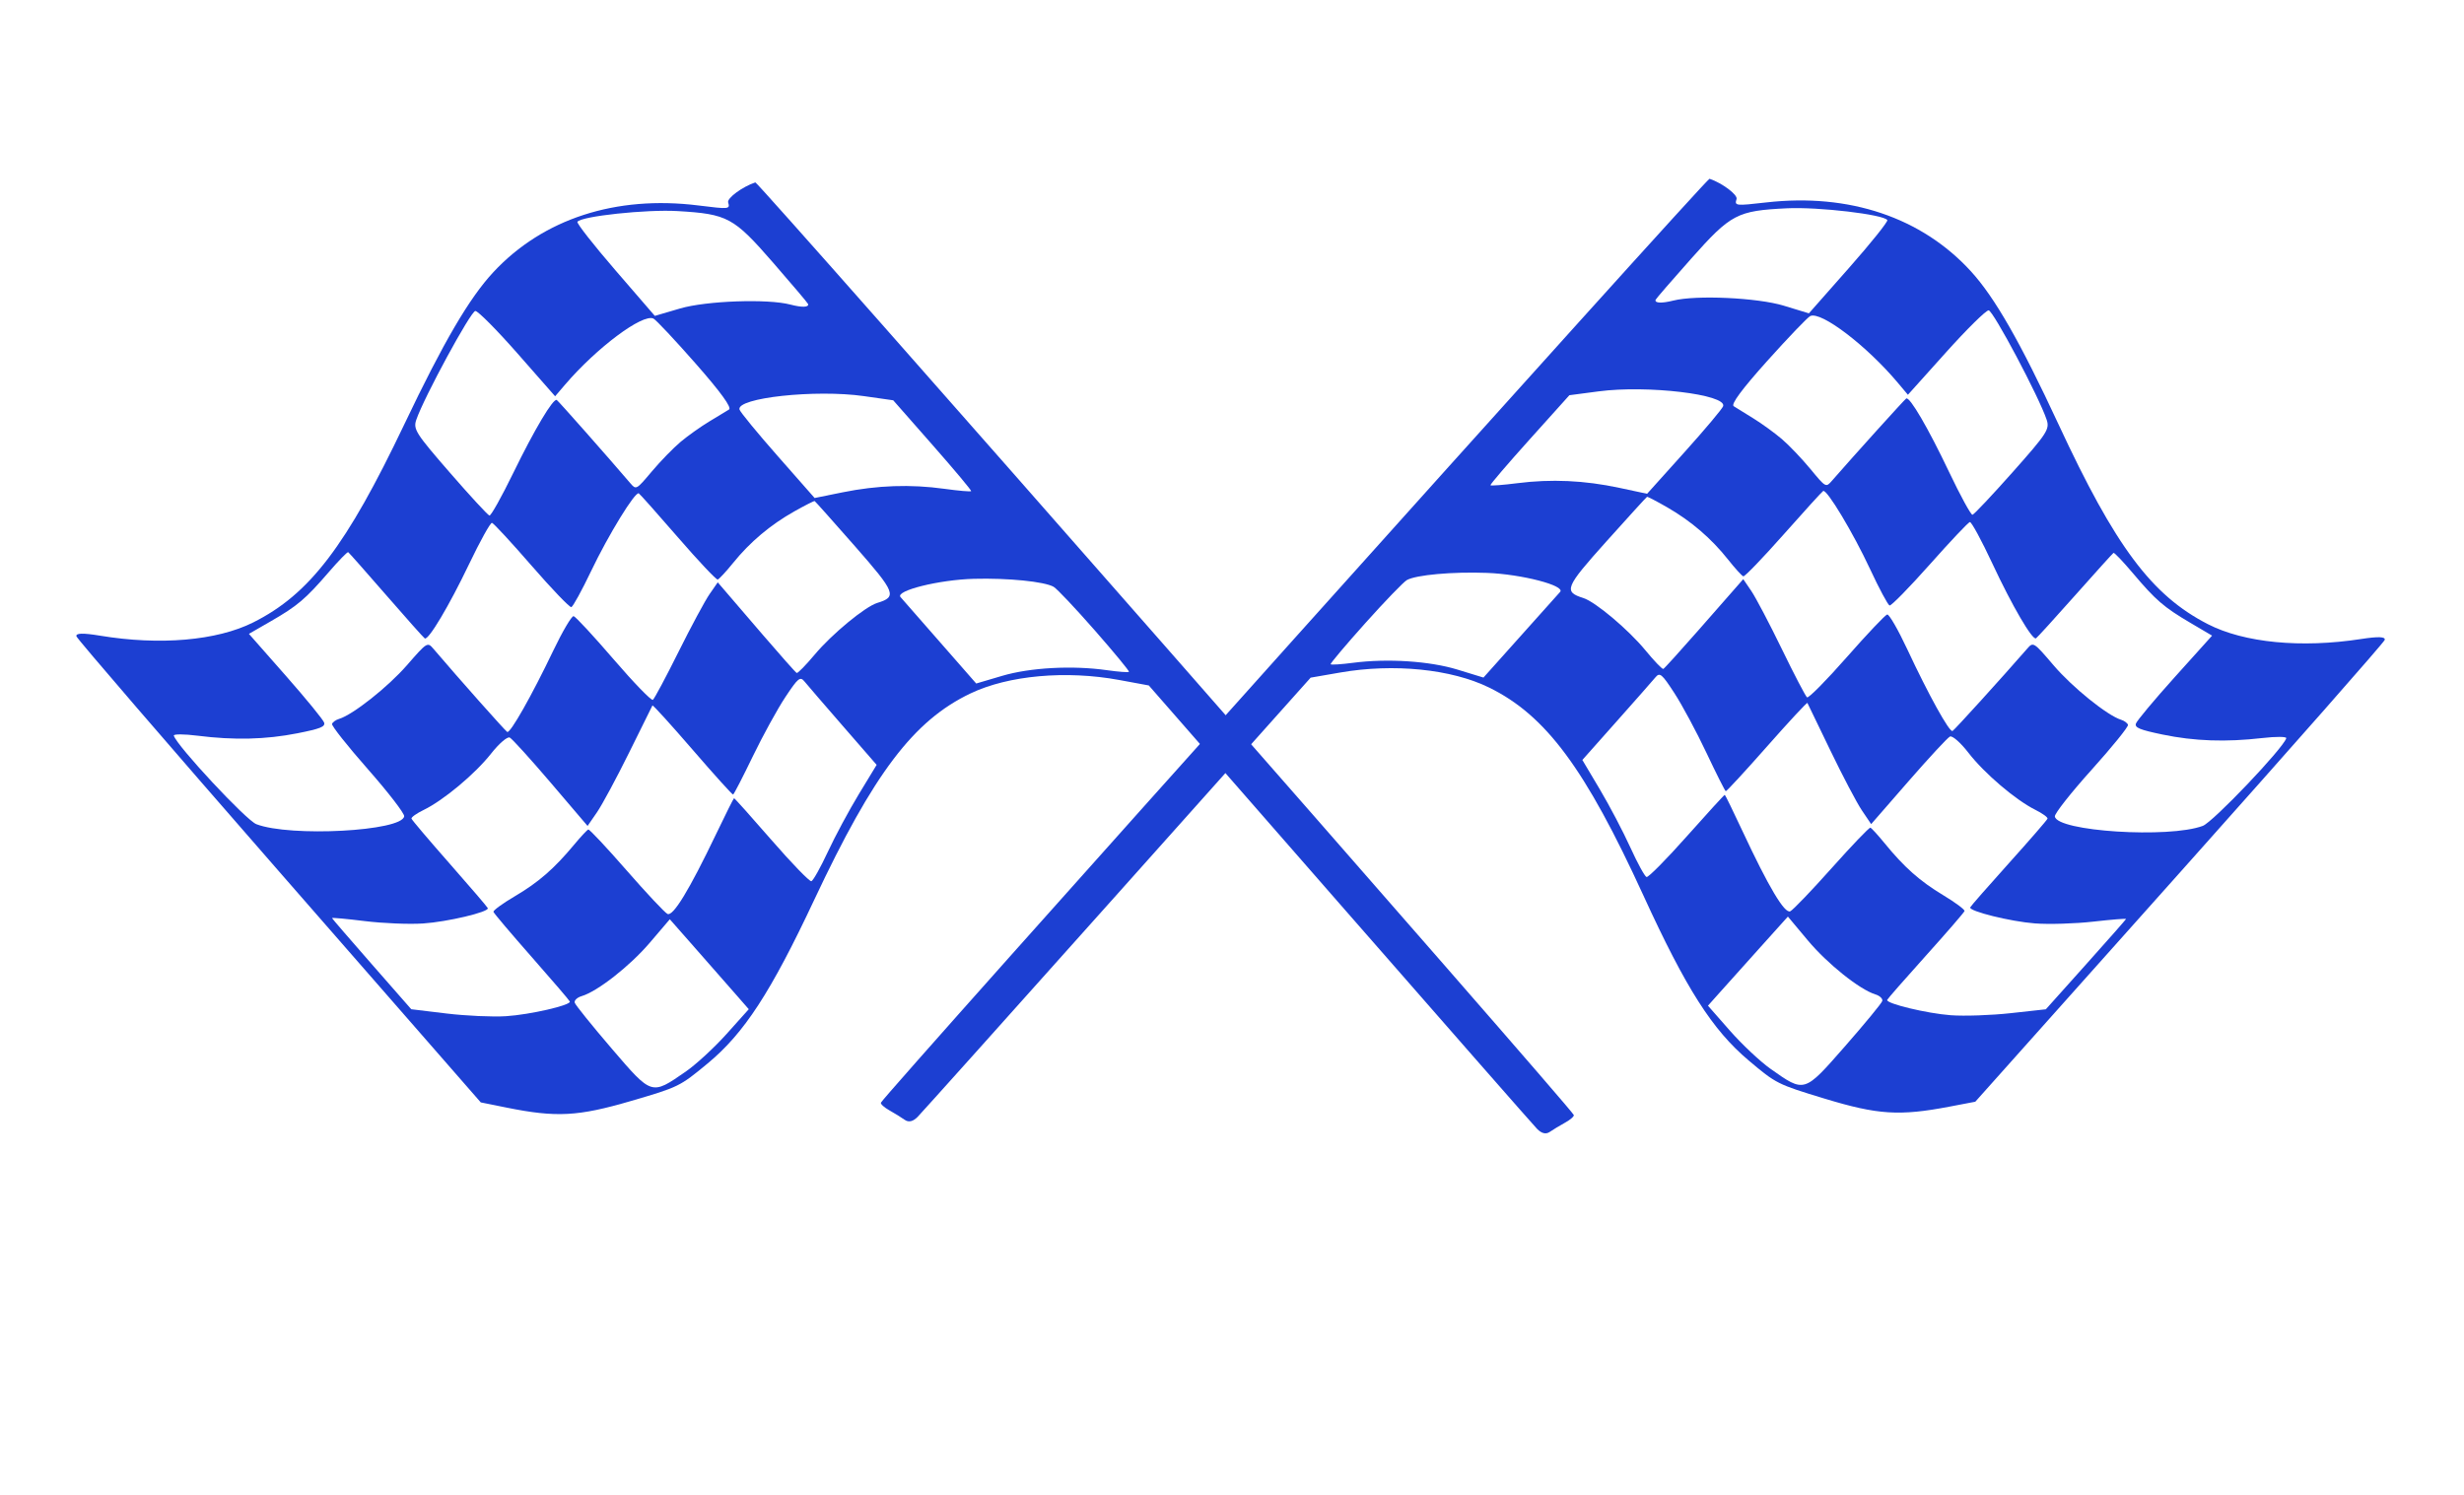 <?xml version="1.0" encoding="UTF-8" standalone="no"?><svg xmlns="http://www.w3.org/2000/svg" xmlns:xlink="http://www.w3.org/1999/xlink" fill="#1c3fd2" height="376.3" preserveAspectRatio="xMidYMid meet" version="1" viewBox="12.9 43.2 620.2 376.3" width="620.2" zoomAndPan="magnify"><g id="change1_2"><path d="m279.16 375.82c0.639-1.222 14.885-32.035 31.659-68.473l30.498-66.25 6.742-3.421c12.168-6.175 26.502-9.035 36.932-7.37 15.705 2.507 29.091 12.371 52.531 38.711 17.121 19.239 26.455 27.184 37.44 31.869 8.383 3.575 8.655 3.622 21.148 3.589 13.96-0.036 19.273-1.302 30.605-7.289l5.846-3.089 32.213-70.036c17.717-38.52 32.215-70.609 32.217-71.31 0.003-0.874-1.802-0.398-5.75 1.514-13.738 6.655-27.87 9.534-37.959 7.733-15.661-2.795-27.975-11.802-50.728-37.1-15.275-16.984-24.709-25.829-32.356-30.336-15.823-9.325-35.082-9.848-54.291-1.477-7.226 3.149-7.429 3.187-7.429 1.388 0-1.115-4.592-2.772-7.999-2.885-0.764-0.026-131.2 281.85-131.2 283.53 0 0.354 1.187 0.9 2.638 1.215 1.451 0.315 3.412 0.828 4.359 1.142 1.133 0.376 2.117-0.188 2.882-1.652zm201.7-74.525c-3.006-0.986-8.672-3.769-12.592-6.185l-7.127-4.392 1.835-3.989c1.009-2.194 3.857-8.346 6.329-13.672l4.494-9.682 6.526 4.241c6.465 4.202 16.12 8.025 20.267 8.025 1.183 0 2.151 0.493 2.151 1.096 0 0.603-2.55 6.778-5.667 13.723-6.391 14.239-6.208 14.118-16.214 10.835zm22.978-25.189c0-0.265 2.713-6.319 6.028-13.453 3.316-7.134 6.028-13.275 6.028-13.647 0-0.372-2.836-1.383-6.302-2.247-6.675-1.663-11.448-3.841-17.968-8.198-2.197-1.468-4.239-2.669-4.539-2.669-0.3 0-3.139 5.643-6.309 12.54-3.17 6.897-6.227 12.966-6.793 13.487-1.159 1.066-6.974-4.202-17.498-15.853-3.644-4.034-6.731-7.335-6.858-7.335-0.128 0-2.859 5.75-6.07 12.777-3.211 7.027-6.222 12.777-6.691 12.777-0.469 0-3.204-2.662-6.078-5.915-2.873-3.253-8.102-8.525-11.618-11.716l-6.394-5.8 5.356-11.709c2.946-6.44 5.697-12.528 6.113-13.529 0.678-1.632 1.274-1.387 5.757 2.366 2.75 2.303 8.199 7.7 12.109 11.995 3.91 4.295 7.276 7.808 7.481 7.808s3.18-6.198 6.61-13.773c3.43-7.575 6.366-13.644 6.524-13.487 0.158 0.158 4.226 4.545 9.042 9.751 4.815 5.205 10.215 10.643 11.998 12.083l3.243 2.619 5.804-13.03c3.192-7.166 6.203-13.403 6.69-13.86 0.489-0.458 3.028 0.686 5.669 2.555 5.312 3.758 14.849 7.882 20.312 8.783 1.959 0.323 3.562 0.874 3.562 1.225 0 0.351-2.713 6.475-6.028 13.609-3.316 7.134-6.028 13.188-6.028 13.453 0 1.015 10.778 0.42 16.758-0.925 3.442-0.774 9.711-2.909 13.931-4.744 4.22-1.835 7.673-3.205 7.673-3.044 0 0.161-2.844 6.448-6.319 13.972l-6.319 13.679-8.203 3.539c-4.512 1.947-10.916 4.155-14.232 4.907-5.864 1.33-16.441 1.979-16.441 1.01zm-153.39-52.164c3.094-6.701 6.167-12.75 6.828-13.441 1.845-1.928 10.384-5.407 18.718-7.627 8.487-2.26 19.923-2.751 19.024-0.818-0.302 0.651-3.153 6.826-6.335 13.723l-5.785 12.54h-6.82c-7.361 0-17.722 2.456-25.683 6.088-2.713 1.238-5.077 2.13-5.253 1.984-0.176-0.146 2.211-5.749 5.305-12.45zm180.2-4.38c-0.29-0.653 2.144-6.935 5.41-13.96 3.265-7.025 5.709-13.092 5.429-13.482-0.279-0.39-1.2-0.71-2.046-0.71-3.598 0-14.106-4.212-20.247-8.116-6.543-4.16-6.638-4.185-7.58-2.07-4.045 9.074-11.499 24.944-11.896 25.329-0.624 0.605-8.429-6.924-16.912-16.314-3.639-4.028-6.972-7.133-7.408-6.9-0.436 0.233-3.4 6.208-6.587 13.278-3.187 7.07-6.152 12.731-6.589 12.579-0.437-0.152-4.761-4.535-9.608-9.74-4.847-5.205-10.085-10.485-11.639-11.732l-2.826-2.267-1.02 2.267c-0.561 1.247-3.31 7.361-6.109 13.586-2.799 6.225-5.265 11.472-5.482 11.658-0.216 0.187-2.785-1.244-5.707-3.181-5.601-3.71-15.587-7.956-18.772-7.981-5.278-0.041-5.178-1.178 1.345-15.269 3.458-7.471 6.388-13.674 6.511-13.785 0.123-0.111 2.666 0.356 5.652 1.039 6.725 1.536 12.898 4.232 18.458 8.06 2.344 1.613 4.563 2.93 4.932 2.926 0.369-0.004 3.336-5.86 6.592-13.014 3.257-7.153 6.103-13.192 6.325-13.42 0.734-0.752 10.309 7.86 17.036 15.32 3.637 4.034 6.964 7.335 7.393 7.335 0.429 0 3.418-5.773 6.642-12.829 3.224-7.056 6.156-12.986 6.515-13.178 0.359-0.192 4.181 3.558 8.493 8.334 7.825 8.666 15.279 15.543 16.01 14.77 0.212-0.225 3.013-6.158 6.223-13.185 3.21-7.027 5.965-12.922 6.123-13.099 0.157-0.177 2.913 1.367 6.124 3.432 7.524 4.838 9.987 5.925 17.512 7.725l6.194 1.482-5.92 12.736c-3.256 7.005-5.92 13.334-5.92 14.064 0 1.073 1.39 1.199 7.243 0.658 8.11-0.75 15.779-2.815 24.292-6.54 3.151-1.379 5.73-2.145 5.73-1.702 0 2.689-11.434 25.571-13.619 27.255-7.199 5.547-34.758 12.108-36.299 8.642zm-154.24-51.911l6.324-13.625 6.792-3.102c11.191-5.111 31.021-8.702 31.021-5.619 0 0.669-2.664 6.951-5.919 13.96l-5.919 12.743-7.167 0.626c-8.905 0.778-17.005 2.866-24.836 6.404-3.316 1.498-6.162 2.614-6.324 2.481-0.163-0.133 2.55-6.374 6.028-13.868zm60.687-18.756c-2.17-0.941-5.918-2.227-8.329-2.858-2.411-0.631-4.969-1.303-5.684-1.495-0.862-0.231 0.738-4.75 4.75-13.415 3.328-7.186 6.487-13.457 7.019-13.935 2.248-2.016 15.789 2.988 26.03 9.619l3.283 2.125 6.011-12.972c3.306-7.135 6.535-13.123 7.176-13.308 1.092-0.314 18.582 17.178 22.043 22.046 1.455 2.046 1.117 3.231-4.313 15.114-3.24 7.092-6.175 13.045-6.522 13.23-0.347 0.185-4.306-3.675-8.798-8.579-8.276-9.034-15.021-15.257-15.731-14.512-0.322 0.338-8.329 17.486-11.796 25.261-0.953 2.136-0.958 2.135-6.074-1.236-2.816-1.856-6.896-4.145-9.066-5.086zm-40.662-24.193c0-0.252 2.489-5.895 5.532-12.54 6.271-13.697 7.499-14.916 19.337-19.185 7.428-2.679 23.743-5.656 25.008-4.563 0.319 0.275-2.248 6.739-5.703 14.365l-6.283 13.864-6.615 0.013c-6.909 0.013-21.894 3.862-26.955 6.923-2.584 1.563-4.321 2.015-4.321 1.125z" fill="inherit" transform="rotate(17.052 433.14 232.37)"/></g><g id="change1_1"><path d="m365.42 376.82c-0.638-1.222-14.866-32.035-31.618-68.473l-30.458-66.25-6.734-3.421c-12.152-6.175-26.467-9.035-36.884-7.37-15.685 2.507-29.053 12.371-52.462 38.711-17.098 19.239-26.42 27.184-37.391 31.869-8.372 3.575-8.644 3.622-21.121 3.589-13.942-0.036-19.248-1.302-30.566-7.289l-5.839-3.089-32.171-70.036c-17.694-38.52-32.173-70.609-32.176-71.31-0.003-0.874 1.799-0.398 5.742 1.514 13.72 6.655 27.834 9.534 37.91 7.733 15.641-2.795 27.939-11.802 50.662-37.1 15.255-16.984 24.677-25.829 32.314-30.336 15.802-9.325 35.036-9.848 54.22-1.477 7.217 3.149 7.42 3.187 7.42 1.388 0-1.115 4.586-2.772 7.989-2.885 0.763-0.026 131.03 281.85 131.03 283.53 0 0.354-1.186 0.9-2.635 1.215-1.449 0.315-3.408 0.828-4.353 1.142-1.132 0.376-2.114-0.188-2.878-1.652zm-201.43-74.525c3.002-0.986 8.661-3.769 12.576-6.185l7.118-4.392-1.832-3.989c-1.008-2.194-3.852-8.346-6.32-13.672l-4.488-9.682-6.517 4.241c-6.456 4.202-16.099 8.025-20.241 8.025-1.181 0-2.148 0.493-2.148 1.096 0 0.603 2.547 6.778 5.66 13.723 6.382 14.239 6.2 14.118 16.193 10.835zm-22.948-25.189c0-0.265-2.709-6.319-6.02-13.453-3.311-7.134-6.02-13.275-6.02-13.647 0-0.372 2.832-1.383 6.294-2.247 6.666-1.663 11.434-3.841 17.945-8.198 2.194-1.468 4.234-2.669 4.534-2.669 0.3 0 3.135 5.643 6.301 12.54 3.166 6.897 6.219 12.966 6.784 13.487 1.157 1.066 6.965-4.202 17.475-15.853 3.639-4.034 6.722-7.335 6.849-7.335 0.128 0 2.856 5.75 6.062 12.777 3.207 7.027 6.214 12.777 6.682 12.777 0.469 0 3.2-2.662 6.07-5.915 2.87-3.253 8.091-8.525 11.603-11.716l6.386-5.8-5.349-11.709c-2.942-6.44-5.689-12.528-6.105-13.529-0.677-1.632-1.273-1.387-5.749 2.366-2.747 2.303-8.188 7.7-12.093 11.995-3.905 4.295-7.267 7.808-7.472 7.808-0.205 0-3.176-6.198-6.602-13.773-3.426-7.575-6.358-13.644-6.515-13.487-0.157 0.158-4.221 4.545-9.03 9.751-4.809 5.205-10.202 10.643-11.983 12.083l-3.239 2.619-5.797-13.03c-3.188-7.166-6.195-13.403-6.682-13.86-0.489-0.458-3.024 0.686-5.662 2.555-5.305 3.758-14.83 7.882-20.286 8.783-1.957 0.323-3.558 0.874-3.558 1.225 0 0.351 2.709 6.475 6.02 13.609s6.02 13.188 6.02 13.453c0 1.015-10.764 0.42-16.736-0.925-3.437-0.774-9.698-2.909-13.913-4.744-4.215-1.835-7.663-3.205-7.663-3.044 0 0.161 2.84 6.448 6.311 13.972l6.311 13.679 8.193 3.539c4.506 1.947 10.902 4.155 14.213 4.907 5.856 1.33 16.419 1.979 16.419 1.01zm153.19-52.164c-3.09-6.701-6.159-12.75-6.819-13.441-1.843-1.928-10.37-5.407-18.694-7.627-8.476-2.26-19.897-2.751-18.999-0.818 0.302 0.651 3.149 6.826 6.326 13.723l5.777 12.54h6.811c7.351 0 17.698 2.456 25.65 6.088 2.709 1.238 5.07 2.13 5.246 1.984 0.176-0.146-2.208-5.749-5.298-12.45zm-179.96-4.38c0.29-0.653-2.141-6.935-5.402-13.96-3.261-7.025-5.701-13.092-5.422-13.482 0.279-0.39 1.198-0.71 2.043-0.71 3.594 0 14.088-4.212 20.221-8.116 6.535-4.16 6.629-4.185 7.571-2.07 4.04 9.074 11.484 24.944 11.881 25.329 0.623 0.605 8.418-6.924 16.89-16.314 3.634-4.028 6.963-7.133 7.398-6.9 0.435 0.233 3.396 6.208 6.578 13.278 3.183 7.07 6.144 12.731 6.581 12.579 0.437-0.152 4.755-4.535 9.595-9.74 4.841-5.205 10.072-10.485 11.624-11.732l2.822-2.267 1.019 2.267c0.56 1.247 3.306 7.361 6.101 13.586 2.795 6.225 5.258 11.472 5.475 11.658 0.216 0.187 2.781-1.244 5.7-3.181 5.593-3.71 15.567-7.956 18.747-7.981 5.271-0.041 5.171-1.178-1.343-15.269-3.454-7.471-6.38-13.674-6.503-13.785-0.123-0.111-2.663 0.356-5.645 1.039-6.716 1.536-12.882 4.232-18.434 8.06-2.34 1.613-4.557 2.93-4.926 2.926-0.369-0.004-3.332-5.86-6.584-13.014-3.252-7.153-6.095-13.192-6.317-13.42-0.733-0.752-10.296 7.86-17.014 15.32-3.632 4.034-6.955 7.335-7.384 7.335-0.429 0-3.414-5.773-6.633-12.829-3.22-7.056-6.148-12.986-6.507-13.178-0.359-0.192-4.176 3.558-8.482 8.334-7.815 8.666-15.259 15.543-15.989 14.77-0.212-0.225-3.009-6.158-6.215-13.185-3.206-7.027-5.958-12.922-6.115-13.099-0.157-0.177-2.909 1.367-6.116 3.432-7.515 4.838-9.974 5.925-17.489 7.725l-6.186 1.482 5.912 12.736c3.252 7.005 5.912 13.334 5.912 14.064 0 1.073-1.389 1.199-7.234 0.658-8.099-0.75-15.759-2.815-24.261-6.54-3.147-1.379-5.722-2.145-5.722-1.702 0 2.689 11.419 25.571 13.602 27.255 7.19 5.547 34.713 12.108 36.251 8.642zm154.04-51.911l-6.316-13.625-6.784-3.102c-11.177-5.111-30.981-8.702-30.981-5.619 0 0.669 2.66 6.951 5.912 13.96l5.912 12.743 7.158 0.626c8.893 0.778 16.983 2.866 24.803 6.404 3.311 1.498 6.154 2.614 6.316 2.481 0.163-0.133-2.546-6.374-6.02-13.868zm-60.608-18.756c2.167-0.941 5.91-2.227 8.318-2.858 2.408-0.631 4.963-1.303 5.677-1.495 0.861-0.231-0.737-4.75-4.744-13.415-3.324-7.186-6.478-13.457-7.01-13.935-2.245-2.016-15.768 2.988-25.996 9.619l-3.278 2.125-6.003-12.972c-3.302-7.135-6.527-13.123-7.167-13.308-1.091-0.314-18.558 17.178-22.014 22.046-1.453 2.046-1.115 3.231 4.307 15.114 3.236 7.092 6.167 13.045 6.514 13.23 0.346 0.185 4.3-3.675 8.786-8.579 8.265-9.034 15.002-15.257 15.711-14.512 0.322 0.338 8.319 17.486 11.781 25.261 0.951 2.136 0.957 2.135 6.066-1.236 2.813-1.856 6.887-4.145 9.054-5.086zm40.609-24.193c0-0.252-2.486-5.895-5.524-12.54-6.263-13.697-7.49-14.916-19.312-19.185-7.419-2.679-23.712-5.656-24.976-4.563-0.319 0.275 2.245 6.739 5.696 14.365l6.275 13.864 6.606 0.013c6.9 0.013 21.866 3.862 26.92 6.923 2.581 1.563 4.315 2.015 4.315 1.125z" fill="inherit" transform="rotate(-16.464 211.64 233.37)"/></g></svg>